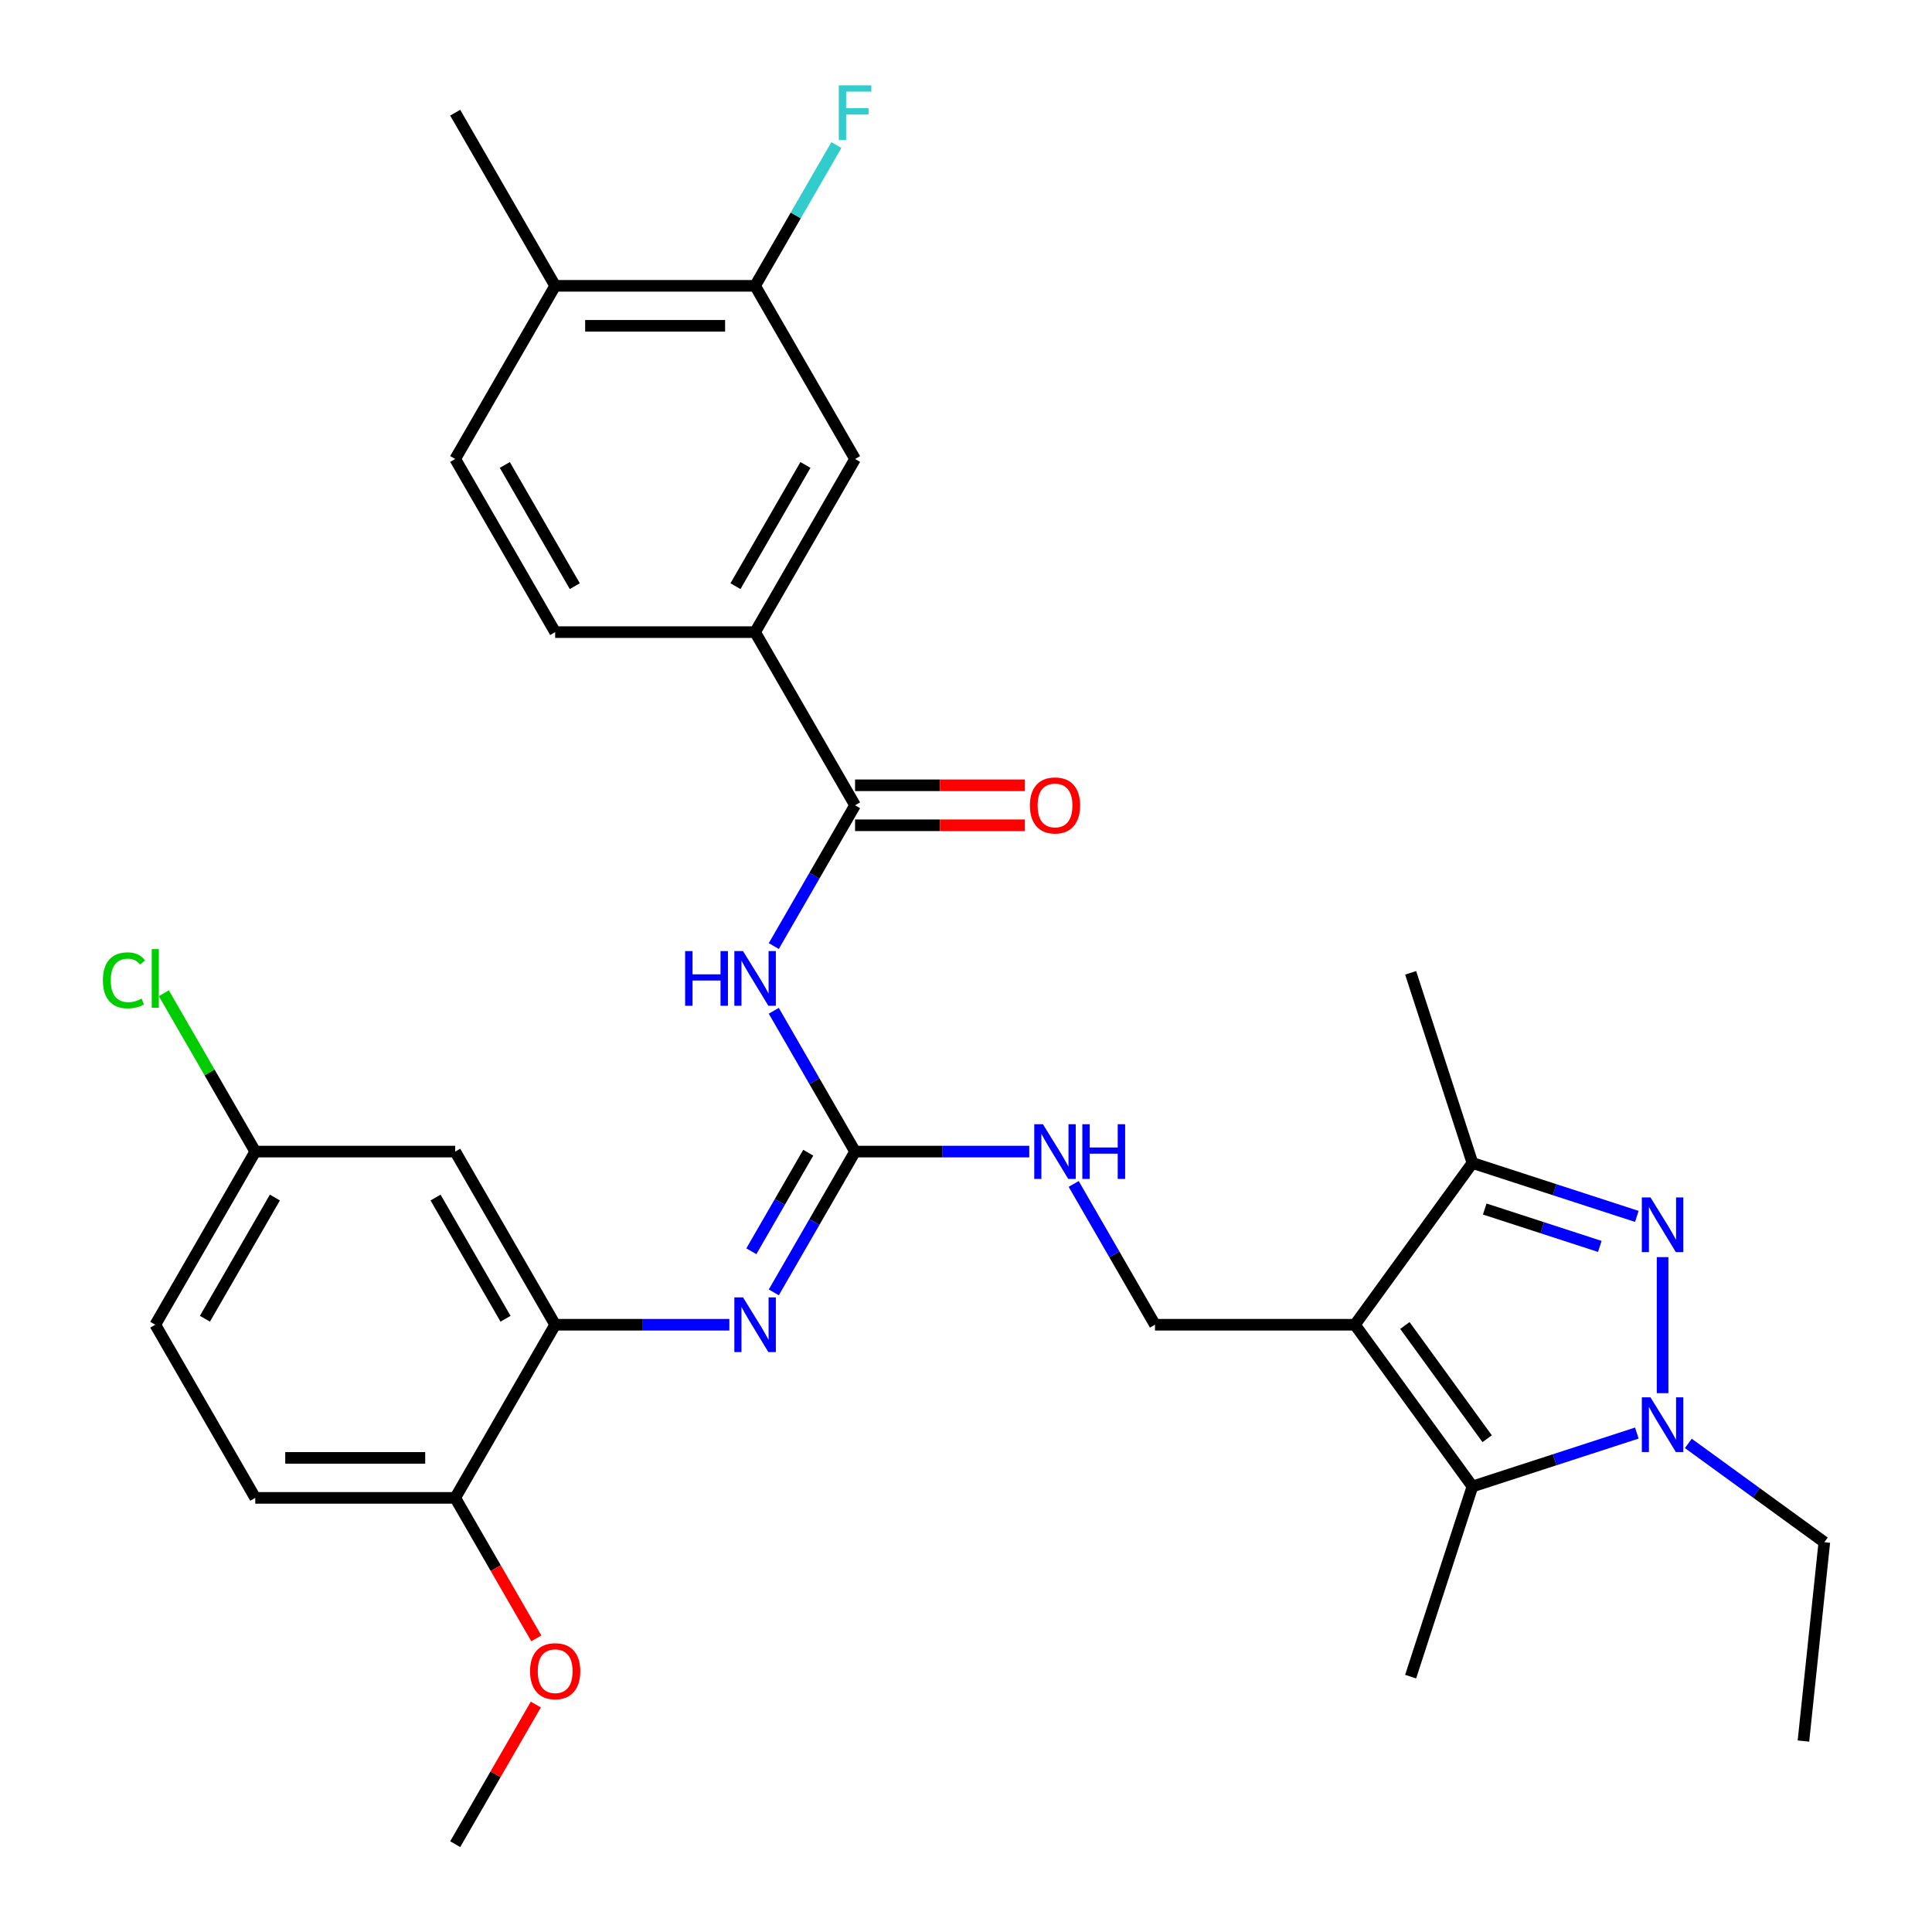 <?xml version='1.0' encoding='iso-8859-1'?>
<svg version='1.1' baseProfile='full'
              xmlns='http://www.w3.org/2000/svg'
                      xmlns:rdkit='http://www.rdkit.org/xml'
                      xmlns:xlink='http://www.w3.org/1999/xlink'
                  xml:space='preserve'
width='1000px' height='1000px' viewBox='0 0 1000 1000'>
<!-- END OF HEADER -->
<rect style='opacity:1.0;fill:#FFFFFF;stroke:none' width='1000' height='1000' x='0' y='0'> </rect>
<path class='bond-2' d='M 701.299,685.679 L 762.127,769.402' style='fill:none;fill-rule:evenodd;stroke:#000000;stroke-width:6px;stroke-linecap:butt;stroke-linejoin:miter;stroke-opacity:1' />
<path class='bond-2' d='M 727.167,686.072 L 769.747,744.678' style='fill:none;fill-rule:evenodd;stroke:#000000;stroke-width:6px;stroke-linecap:butt;stroke-linejoin:miter;stroke-opacity:1' />
<path class='bond-3' d='M 701.299,685.679 L 762.127,601.957' style='fill:none;fill-rule:evenodd;stroke:#000000;stroke-width:6px;stroke-linecap:butt;stroke-linejoin:miter;stroke-opacity:1' />
<path class='bond-9' d='M 701.299,685.679 L 597.812,685.679' style='fill:none;fill-rule:evenodd;stroke:#000000;stroke-width:6px;stroke-linecap:butt;stroke-linejoin:miter;stroke-opacity:1' />
<path class='bond-0' d='M 847.221,629.606 L 804.674,615.781' style='fill:none;fill-rule:evenodd;stroke:#0000FF;stroke-width:6px;stroke-linecap:butt;stroke-linejoin:miter;stroke-opacity:1' />
<path class='bond-0' d='M 804.674,615.781 L 762.127,601.957' style='fill:none;fill-rule:evenodd;stroke:#000000;stroke-width:6px;stroke-linecap:butt;stroke-linejoin:miter;stroke-opacity:1' />
<path class='bond-0' d='M 828.061,645.143 L 798.278,635.466' style='fill:none;fill-rule:evenodd;stroke:#0000FF;stroke-width:6px;stroke-linecap:butt;stroke-linejoin:miter;stroke-opacity:1' />
<path class='bond-0' d='M 798.278,635.466 L 768.495,625.788' style='fill:none;fill-rule:evenodd;stroke:#000000;stroke-width:6px;stroke-linecap:butt;stroke-linejoin:miter;stroke-opacity:1' />
<path class='bond-32' d='M 860.548,650.683 L 860.548,721.094' style='fill:none;fill-rule:evenodd;stroke:#0000FF;stroke-width:6px;stroke-linecap:butt;stroke-linejoin:miter;stroke-opacity:1' />
<path class='bond-1' d='M 847.221,741.753 L 804.674,755.577' style='fill:none;fill-rule:evenodd;stroke:#0000FF;stroke-width:6px;stroke-linecap:butt;stroke-linejoin:miter;stroke-opacity:1' />
<path class='bond-1' d='M 804.674,755.577 L 762.127,769.402' style='fill:none;fill-rule:evenodd;stroke:#000000;stroke-width:6px;stroke-linecap:butt;stroke-linejoin:miter;stroke-opacity:1' />
<path class='bond-23' d='M 873.876,747.105 L 909.073,772.678' style='fill:none;fill-rule:evenodd;stroke:#0000FF;stroke-width:6px;stroke-linecap:butt;stroke-linejoin:miter;stroke-opacity:1' />
<path class='bond-23' d='M 909.073,772.678 L 944.271,798.25' style='fill:none;fill-rule:evenodd;stroke:#000000;stroke-width:6px;stroke-linecap:butt;stroke-linejoin:miter;stroke-opacity:1' />
<path class='bond-24' d='M 762.127,769.402 L 730.148,867.823' style='fill:none;fill-rule:evenodd;stroke:#000000;stroke-width:6px;stroke-linecap:butt;stroke-linejoin:miter;stroke-opacity:1' />
<path class='bond-28' d='M 762.127,601.957 L 730.148,503.535' style='fill:none;fill-rule:evenodd;stroke:#000000;stroke-width:6px;stroke-linecap:butt;stroke-linejoin:miter;stroke-opacity:1' />
<path class='bond-4' d='M 400.508,523.182 L 421.545,559.62' style='fill:none;fill-rule:evenodd;stroke:#0000FF;stroke-width:6px;stroke-linecap:butt;stroke-linejoin:miter;stroke-opacity:1' />
<path class='bond-4' d='M 421.545,559.62 L 442.582,596.057' style='fill:none;fill-rule:evenodd;stroke:#000000;stroke-width:6px;stroke-linecap:butt;stroke-linejoin:miter;stroke-opacity:1' />
<path class='bond-6' d='M 400.508,489.688 L 421.545,453.25' style='fill:none;fill-rule:evenodd;stroke:#0000FF;stroke-width:6px;stroke-linecap:butt;stroke-linejoin:miter;stroke-opacity:1' />
<path class='bond-6' d='M 421.545,453.25 L 442.582,416.813' style='fill:none;fill-rule:evenodd;stroke:#000000;stroke-width:6px;stroke-linecap:butt;stroke-linejoin:miter;stroke-opacity:1' />
<path class='bond-5' d='M 442.582,596.057 L 487.662,596.057' style='fill:none;fill-rule:evenodd;stroke:#000000;stroke-width:6px;stroke-linecap:butt;stroke-linejoin:miter;stroke-opacity:1' />
<path class='bond-5' d='M 487.662,596.057 L 532.742,596.057' style='fill:none;fill-rule:evenodd;stroke:#0000FF;stroke-width:6px;stroke-linecap:butt;stroke-linejoin:miter;stroke-opacity:1' />
<path class='bond-7' d='M 442.582,596.057 L 421.545,632.495' style='fill:none;fill-rule:evenodd;stroke:#000000;stroke-width:6px;stroke-linecap:butt;stroke-linejoin:miter;stroke-opacity:1' />
<path class='bond-7' d='M 421.545,632.495 L 400.508,668.932' style='fill:none;fill-rule:evenodd;stroke:#0000FF;stroke-width:6px;stroke-linecap:butt;stroke-linejoin:miter;stroke-opacity:1' />
<path class='bond-7' d='M 418.347,596.64 L 403.621,622.146' style='fill:none;fill-rule:evenodd;stroke:#000000;stroke-width:6px;stroke-linecap:butt;stroke-linejoin:miter;stroke-opacity:1' />
<path class='bond-7' d='M 403.621,622.146 L 388.895,647.652' style='fill:none;fill-rule:evenodd;stroke:#0000FF;stroke-width:6px;stroke-linecap:butt;stroke-linejoin:miter;stroke-opacity:1' />
<path class='bond-10' d='M 442.582,416.813 L 390.839,327.191' style='fill:none;fill-rule:evenodd;stroke:#000000;stroke-width:6px;stroke-linecap:butt;stroke-linejoin:miter;stroke-opacity:1' />
<path class='bond-16' d='M 442.582,427.162 L 486.532,427.162' style='fill:none;fill-rule:evenodd;stroke:#000000;stroke-width:6px;stroke-linecap:butt;stroke-linejoin:miter;stroke-opacity:1' />
<path class='bond-16' d='M 486.532,427.162 L 530.482,427.162' style='fill:none;fill-rule:evenodd;stroke:#FF0000;stroke-width:6px;stroke-linecap:butt;stroke-linejoin:miter;stroke-opacity:1' />
<path class='bond-16' d='M 442.582,406.464 L 486.532,406.464' style='fill:none;fill-rule:evenodd;stroke:#000000;stroke-width:6px;stroke-linecap:butt;stroke-linejoin:miter;stroke-opacity:1' />
<path class='bond-16' d='M 486.532,406.464 L 530.482,406.464' style='fill:none;fill-rule:evenodd;stroke:#FF0000;stroke-width:6px;stroke-linecap:butt;stroke-linejoin:miter;stroke-opacity:1' />
<path class='bond-8' d='M 377.512,685.679 L 332.432,685.679' style='fill:none;fill-rule:evenodd;stroke:#0000FF;stroke-width:6px;stroke-linecap:butt;stroke-linejoin:miter;stroke-opacity:1' />
<path class='bond-8' d='M 332.432,685.679 L 287.352,685.679' style='fill:none;fill-rule:evenodd;stroke:#000000;stroke-width:6px;stroke-linecap:butt;stroke-linejoin:miter;stroke-opacity:1' />
<path class='bond-14' d='M 287.352,685.679 L 235.609,596.057' style='fill:none;fill-rule:evenodd;stroke:#000000;stroke-width:6px;stroke-linecap:butt;stroke-linejoin:miter;stroke-opacity:1' />
<path class='bond-14' d='M 261.666,682.585 L 225.446,619.849' style='fill:none;fill-rule:evenodd;stroke:#000000;stroke-width:6px;stroke-linecap:butt;stroke-linejoin:miter;stroke-opacity:1' />
<path class='bond-15' d='M 287.352,685.679 L 235.609,775.301' style='fill:none;fill-rule:evenodd;stroke:#000000;stroke-width:6px;stroke-linecap:butt;stroke-linejoin:miter;stroke-opacity:1' />
<path class='bond-11' d='M 597.812,685.679 L 576.775,649.242' style='fill:none;fill-rule:evenodd;stroke:#000000;stroke-width:6px;stroke-linecap:butt;stroke-linejoin:miter;stroke-opacity:1' />
<path class='bond-11' d='M 576.775,649.242 L 555.738,612.804' style='fill:none;fill-rule:evenodd;stroke:#0000FF;stroke-width:6px;stroke-linecap:butt;stroke-linejoin:miter;stroke-opacity:1' />
<path class='bond-12' d='M 390.839,327.191 L 442.582,237.569' style='fill:none;fill-rule:evenodd;stroke:#000000;stroke-width:6px;stroke-linecap:butt;stroke-linejoin:miter;stroke-opacity:1' />
<path class='bond-12' d='M 380.676,303.399 L 416.896,240.664' style='fill:none;fill-rule:evenodd;stroke:#000000;stroke-width:6px;stroke-linecap:butt;stroke-linejoin:miter;stroke-opacity:1' />
<path class='bond-18' d='M 390.839,327.191 L 287.352,327.191' style='fill:none;fill-rule:evenodd;stroke:#000000;stroke-width:6px;stroke-linecap:butt;stroke-linejoin:miter;stroke-opacity:1' />
<path class='bond-13' d='M 442.582,237.569 L 390.839,147.947' style='fill:none;fill-rule:evenodd;stroke:#000000;stroke-width:6px;stroke-linecap:butt;stroke-linejoin:miter;stroke-opacity:1' />
<path class='bond-22' d='M 390.839,147.947 L 411.876,111.509' style='fill:none;fill-rule:evenodd;stroke:#000000;stroke-width:6px;stroke-linecap:butt;stroke-linejoin:miter;stroke-opacity:1' />
<path class='bond-22' d='M 411.876,111.509 L 432.913,75.072' style='fill:none;fill-rule:evenodd;stroke:#33CCCC;stroke-width:6px;stroke-linecap:butt;stroke-linejoin:miter;stroke-opacity:1' />
<path class='bond-34' d='M 390.839,147.947 L 287.352,147.947' style='fill:none;fill-rule:evenodd;stroke:#000000;stroke-width:6px;stroke-linecap:butt;stroke-linejoin:miter;stroke-opacity:1' />
<path class='bond-34' d='M 375.316,168.644 L 302.875,168.644' style='fill:none;fill-rule:evenodd;stroke:#000000;stroke-width:6px;stroke-linecap:butt;stroke-linejoin:miter;stroke-opacity:1' />
<path class='bond-21' d='M 235.609,596.057 L 132.122,596.057' style='fill:none;fill-rule:evenodd;stroke:#000000;stroke-width:6px;stroke-linecap:butt;stroke-linejoin:miter;stroke-opacity:1' />
<path class='bond-20' d='M 235.609,775.301 L 132.122,775.301' style='fill:none;fill-rule:evenodd;stroke:#000000;stroke-width:6px;stroke-linecap:butt;stroke-linejoin:miter;stroke-opacity:1' />
<path class='bond-20' d='M 220.086,754.604 L 147.645,754.604' style='fill:none;fill-rule:evenodd;stroke:#000000;stroke-width:6px;stroke-linecap:butt;stroke-linejoin:miter;stroke-opacity:1' />
<path class='bond-27' d='M 235.609,775.301 L 256.6,811.659' style='fill:none;fill-rule:evenodd;stroke:#000000;stroke-width:6px;stroke-linecap:butt;stroke-linejoin:miter;stroke-opacity:1' />
<path class='bond-27' d='M 256.6,811.659 L 277.591,848.016' style='fill:none;fill-rule:evenodd;stroke:#FF0000;stroke-width:6px;stroke-linecap:butt;stroke-linejoin:miter;stroke-opacity:1' />
<path class='bond-17' d='M 287.352,147.947 L 235.609,237.569' style='fill:none;fill-rule:evenodd;stroke:#000000;stroke-width:6px;stroke-linecap:butt;stroke-linejoin:miter;stroke-opacity:1' />
<path class='bond-29' d='M 287.352,147.947 L 235.609,58.325' style='fill:none;fill-rule:evenodd;stroke:#000000;stroke-width:6px;stroke-linecap:butt;stroke-linejoin:miter;stroke-opacity:1' />
<path class='bond-19' d='M 287.352,327.191 L 235.609,237.569' style='fill:none;fill-rule:evenodd;stroke:#000000;stroke-width:6px;stroke-linecap:butt;stroke-linejoin:miter;stroke-opacity:1' />
<path class='bond-19' d='M 297.515,303.399 L 261.295,240.664' style='fill:none;fill-rule:evenodd;stroke:#000000;stroke-width:6px;stroke-linecap:butt;stroke-linejoin:miter;stroke-opacity:1' />
<path class='bond-25' d='M 132.122,775.301 L 80.379,685.679' style='fill:none;fill-rule:evenodd;stroke:#000000;stroke-width:6px;stroke-linecap:butt;stroke-linejoin:miter;stroke-opacity:1' />
<path class='bond-26' d='M 132.122,596.057 L 108.464,555.08' style='fill:none;fill-rule:evenodd;stroke:#000000;stroke-width:6px;stroke-linecap:butt;stroke-linejoin:miter;stroke-opacity:1' />
<path class='bond-26' d='M 108.464,555.08 L 84.806,514.103' style='fill:none;fill-rule:evenodd;stroke:#00CC00;stroke-width:6px;stroke-linecap:butt;stroke-linejoin:miter;stroke-opacity:1' />
<path class='bond-33' d='M 132.122,596.057 L 80.379,685.679' style='fill:none;fill-rule:evenodd;stroke:#000000;stroke-width:6px;stroke-linecap:butt;stroke-linejoin:miter;stroke-opacity:1' />
<path class='bond-33' d='M 142.285,619.849 L 106.065,682.585' style='fill:none;fill-rule:evenodd;stroke:#000000;stroke-width:6px;stroke-linecap:butt;stroke-linejoin:miter;stroke-opacity:1' />
<path class='bond-31' d='M 944.271,798.25 L 933.454,901.17' style='fill:none;fill-rule:evenodd;stroke:#000000;stroke-width:6px;stroke-linecap:butt;stroke-linejoin:miter;stroke-opacity:1' />
<path class='bond-30' d='M 277.337,882.271 L 256.473,918.408' style='fill:none;fill-rule:evenodd;stroke:#FF0000;stroke-width:6px;stroke-linecap:butt;stroke-linejoin:miter;stroke-opacity:1' />
<path class='bond-30' d='M 256.473,918.408 L 235.609,954.545' style='fill:none;fill-rule:evenodd;stroke:#000000;stroke-width:6px;stroke-linecap:butt;stroke-linejoin:miter;stroke-opacity:1' />
<path  class='atom-1' d='M 854.288 619.776
L 863.568 634.776
Q 864.488 636.256, 865.968 638.936
Q 867.448 641.616, 867.528 641.776
L 867.528 619.776
L 871.288 619.776
L 871.288 648.096
L 867.408 648.096
L 857.448 631.696
Q 856.288 629.776, 855.048 627.576
Q 853.848 625.376, 853.488 624.696
L 853.488 648.096
L 849.808 648.096
L 849.808 619.776
L 854.288 619.776
' fill='#0000FF'/>
<path  class='atom-2' d='M 854.288 723.263
L 863.568 738.263
Q 864.488 739.743, 865.968 742.423
Q 867.448 745.103, 867.528 745.263
L 867.528 723.263
L 871.288 723.263
L 871.288 751.583
L 867.408 751.583
L 857.448 735.183
Q 856.288 733.263, 855.048 731.063
Q 853.848 728.863, 853.488 728.183
L 853.488 751.583
L 849.808 751.583
L 849.808 723.263
L 854.288 723.263
' fill='#0000FF'/>
<path  class='atom-5' d='M 354.619 492.275
L 358.459 492.275
L 358.459 504.315
L 372.939 504.315
L 372.939 492.275
L 376.779 492.275
L 376.779 520.595
L 372.939 520.595
L 372.939 507.515
L 358.459 507.515
L 358.459 520.595
L 354.619 520.595
L 354.619 492.275
' fill='#0000FF'/>
<path  class='atom-5' d='M 384.579 492.275
L 393.859 507.275
Q 394.779 508.755, 396.259 511.435
Q 397.739 514.115, 397.819 514.275
L 397.819 492.275
L 401.579 492.275
L 401.579 520.595
L 397.699 520.595
L 387.739 504.195
Q 386.579 502.275, 385.339 500.075
Q 384.139 497.875, 383.779 497.195
L 383.779 520.595
L 380.099 520.595
L 380.099 492.275
L 384.579 492.275
' fill='#0000FF'/>
<path  class='atom-8' d='M 384.579 671.519
L 393.859 686.519
Q 394.779 687.999, 396.259 690.679
Q 397.739 693.359, 397.819 693.519
L 397.819 671.519
L 401.579 671.519
L 401.579 699.839
L 397.699 699.839
L 387.739 683.439
Q 386.579 681.519, 385.339 679.319
Q 384.139 677.119, 383.779 676.439
L 383.779 699.839
L 380.099 699.839
L 380.099 671.519
L 384.579 671.519
' fill='#0000FF'/>
<path  class='atom-12' d='M 539.809 581.897
L 549.089 596.897
Q 550.009 598.377, 551.489 601.057
Q 552.969 603.737, 553.049 603.897
L 553.049 581.897
L 556.809 581.897
L 556.809 610.217
L 552.929 610.217
L 542.969 593.817
Q 541.809 591.897, 540.569 589.697
Q 539.369 587.497, 539.009 586.817
L 539.009 610.217
L 535.329 610.217
L 535.329 581.897
L 539.809 581.897
' fill='#0000FF'/>
<path  class='atom-12' d='M 560.209 581.897
L 564.049 581.897
L 564.049 593.937
L 578.529 593.937
L 578.529 581.897
L 582.369 581.897
L 582.369 610.217
L 578.529 610.217
L 578.529 597.137
L 564.049 597.137
L 564.049 610.217
L 560.209 610.217
L 560.209 581.897
' fill='#0000FF'/>
<path  class='atom-17' d='M 533.069 416.893
Q 533.069 410.093, 536.429 406.293
Q 539.789 402.493, 546.069 402.493
Q 552.349 402.493, 555.709 406.293
Q 559.069 410.093, 559.069 416.893
Q 559.069 423.773, 555.669 427.693
Q 552.269 431.573, 546.069 431.573
Q 539.829 431.573, 536.429 427.693
Q 533.069 423.813, 533.069 416.893
M 546.069 428.373
Q 550.389 428.373, 552.709 425.493
Q 555.069 422.573, 555.069 416.893
Q 555.069 411.333, 552.709 408.533
Q 550.389 405.693, 546.069 405.693
Q 541.749 405.693, 539.389 408.493
Q 537.069 411.293, 537.069 416.893
Q 537.069 422.613, 539.389 425.493
Q 541.749 428.373, 546.069 428.373
' fill='#FF0000'/>
<path  class='atom-23' d='M 434.162 44.165
L 451.002 44.165
L 451.002 47.405
L 437.962 47.405
L 437.962 56.005
L 449.562 56.005
L 449.562 59.285
L 437.962 59.285
L 437.962 72.485
L 434.162 72.485
L 434.162 44.165
' fill='#33CCCC'/>
<path  class='atom-27' d='M 53.259 507.415
Q 53.259 500.375, 56.539 496.695
Q 59.859 492.975, 66.139 492.975
Q 71.979 492.975, 75.099 497.095
L 72.459 499.255
Q 70.179 496.255, 66.139 496.255
Q 61.859 496.255, 59.579 499.135
Q 57.339 501.975, 57.339 507.415
Q 57.339 513.015, 59.659 515.895
Q 62.019 518.775, 66.579 518.775
Q 69.699 518.775, 73.339 516.895
L 74.459 519.895
Q 72.979 520.855, 70.739 521.415
Q 68.499 521.975, 66.019 521.975
Q 59.859 521.975, 56.539 518.215
Q 53.259 514.455, 53.259 507.415
' fill='#00CC00'/>
<path  class='atom-27' d='M 78.539 491.255
L 82.219 491.255
L 82.219 521.615
L 78.539 521.615
L 78.539 491.255
' fill='#00CC00'/>
<path  class='atom-28' d='M 274.352 865.003
Q 274.352 858.203, 277.712 854.403
Q 281.072 850.603, 287.352 850.603
Q 293.632 850.603, 296.992 854.403
Q 300.352 858.203, 300.352 865.003
Q 300.352 871.883, 296.952 875.803
Q 293.552 879.683, 287.352 879.683
Q 281.112 879.683, 277.712 875.803
Q 274.352 871.923, 274.352 865.003
M 287.352 876.483
Q 291.672 876.483, 293.992 873.603
Q 296.352 870.683, 296.352 865.003
Q 296.352 859.443, 293.992 856.643
Q 291.672 853.803, 287.352 853.803
Q 283.032 853.803, 280.672 856.603
Q 278.352 859.403, 278.352 865.003
Q 278.352 870.723, 280.672 873.603
Q 283.032 876.483, 287.352 876.483
' fill='#FF0000'/>
</svg>
